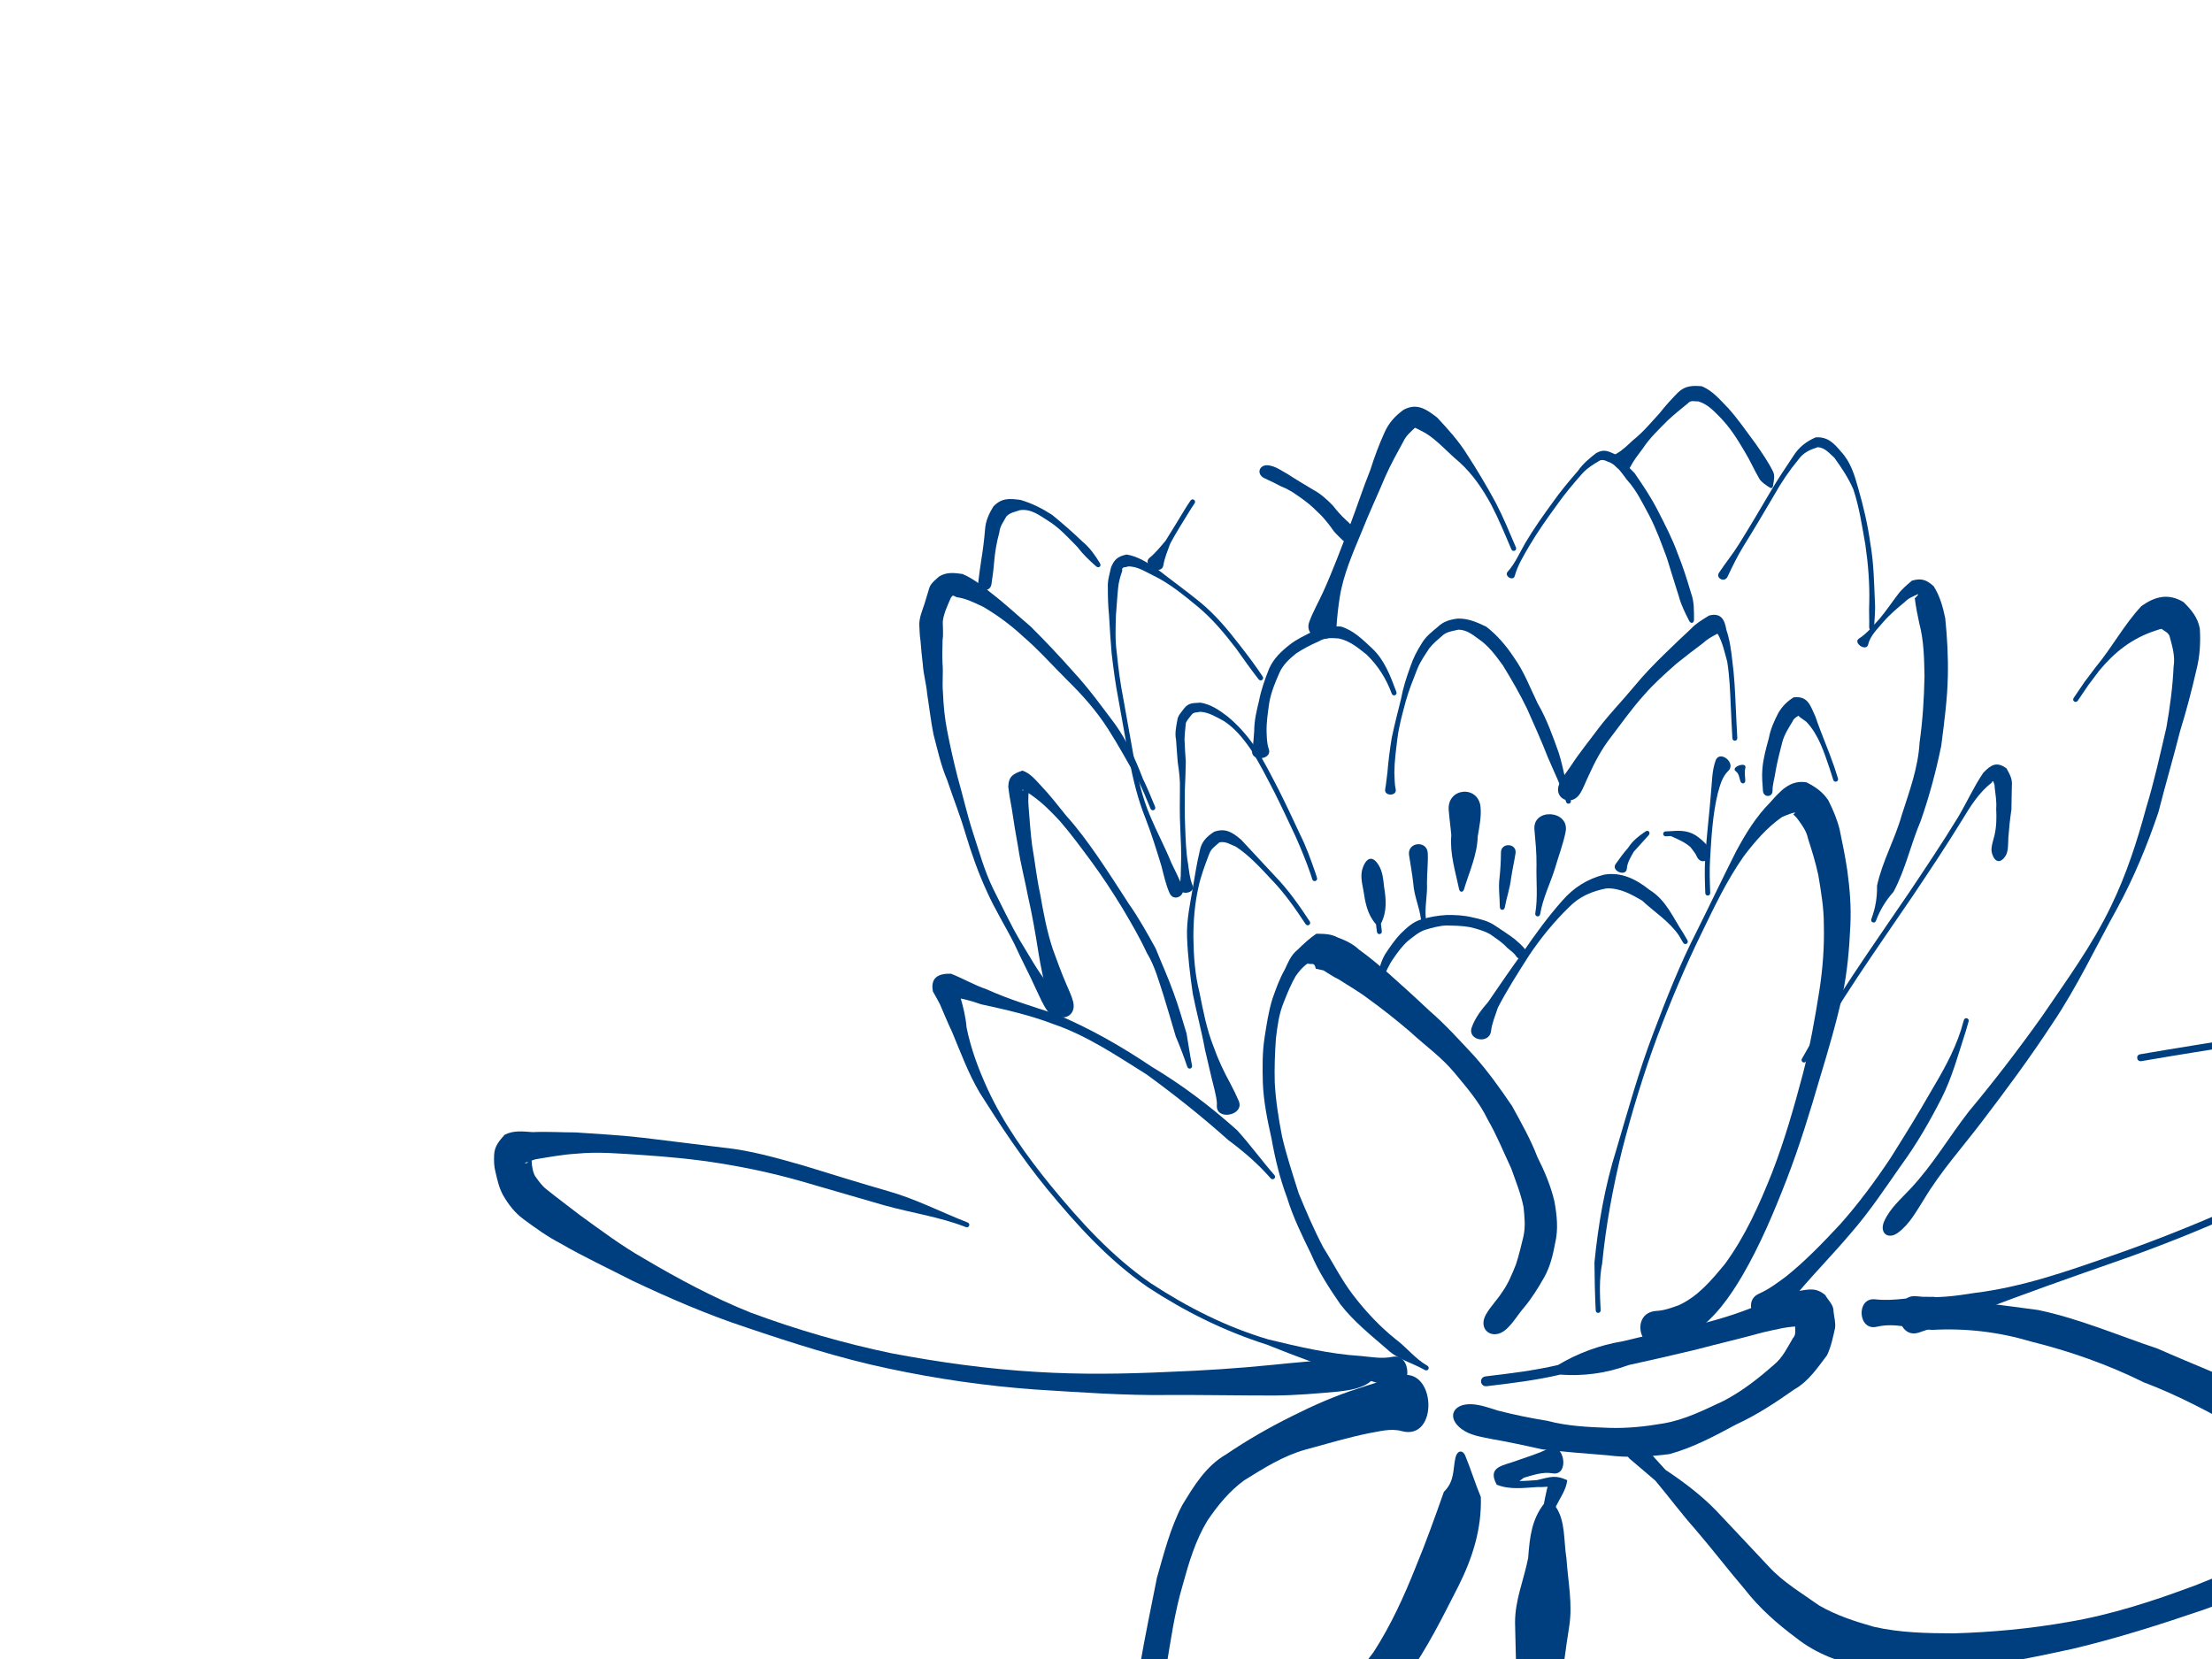 <?xml version="1.0"?><svg width="640" height="480" xmlns="http://www.w3.org/2000/svg">
 <g>
  <title>Layer 1</title>
  <path fill="#003f7f" fill-rule="nonzero" stroke-width="1px" d="m405.526,414.057c-3.176,-0.871 -6.353,0.103 -9.532,0.634c-6.187,1.252 -12.217,3.098 -18.306,4.735c-6.473,1.817 -12.068,5.382 -17.73,8.897c-4.366,3.198 -7.591,7.212 -10.588,11.599c-3.478,5.712 -5.39,12.164 -7.147,18.567c-2.374,8.005 -3.526,16.305 -4.887,24.529c-1.166,8.467 -2.618,16.876 -3.983,25.303c-0.846,7.305 -2.412,14.468 -4.28,21.57c-1.569,5.547 -3.45,11.003 -5.024,16.558c-1.393,2.964 -2.655,6.022 -3.966,8.941c-0.573,1.818 -1.485,3.524 -2.221,5.207c1.819,-4.477 -0.651,-6.171 -5.286,-7.528c-0.235,0.579 2.403,-1.202 3.116,-1.559c3.825,-3.471 7.584,-7.001 11.046,-10.827c4.93,-5.556 10.617,-10.386 16.378,-15.048c5.303,-4.283 10.953,-8.158 16.507,-12.087c6.233,-4.124 12.406,-8.339 18.135,-13.157c7.539,-6.605 13.629,-14.392 19.629,-22.345c5.038,-7.791 8.856,-16.183 12.272,-24.778c2.952,-7.117 5.539,-14.368 8.101,-21.631c3.239,-3.192 2.542,-6.532 3.372,-9.978c0.473,-1.965 2.046,-2.331 2.819,-0.465l0,0c1.603,3.868 2.84,7.956 4.503,11.955c0.273,9.166 -2.378,17.556 -6.468,25.725c-4.565,8.911 -8.989,17.99 -14.87,26.123c-6.031,8.875 -13.167,17.047 -20.668,24.708c-5.756,5.905 -11.457,11.912 -18.538,16.26c-5.471,3.416 -11.017,6.747 -16.225,10.585c-5.334,4.404 -10.472,8.925 -15.208,13.962c-4.642,3.977 -9.016,8.389 -14.705,10.974c-2.549,1.446 -5.103,3.17 -8.002,3.725c-6.476,-1.612 -7.894,-4.145 -5.769,-9.859c0.782,-1.338 1.637,-2.863 2.495,-4.269c1.126,-2.844 2.479,-5.724 3.383,-8.722c2.529,-4.83 4.628,-9.787 6.29,-14.986c1.937,-6.806 3.856,-13.604 5.239,-20.548c1.67,-8.321 3.048,-16.692 4.446,-25.067c1.446,-8.458 3.223,-16.841 4.881,-25.256c2.047,-7.129 3.844,-14.314 7.28,-20.943c3.464,-5.689 6.811,-11.316 12.751,-14.771c6.102,-4.144 12.432,-7.766 19.041,-11.052c6.079,-3.053 12.264,-5.795 18.757,-7.879c4.023,-1.355 8.084,-2.568 12.153,-3.757c10.843,-3.166 11.703,18.942 0.809,15.955z" id="path2637"/>
  <path fill="#003f7f" fill-rule="nonzero" stroke-width="1px" d="m425.735,406.285c2.568,0.103 5.131,1.046 7.614,1.826c4.735,1.226 9.489,2.198 14.321,2.966c5.825,1.563 11.878,1.824 17.847,2.044c5.37,0.177 10.595,-0.386 15.853,-1.299c6.194,-1.067 11.787,-3.92 17.427,-6.556c5.349,-2.814 9.99,-6.45 14.488,-10.425c2.558,-2.093 3.904,-5.068 5.463,-7.668c1.093,-1.109 0.481,-2.553 0.701,-3.72c-0.024,-0.502 -0.202,-0.828 -0.321,-1.32c-0.188,-0.368 0.279,0.777 0.419,1.166c0.524,0.309 1.172,0.328 1.758,0.492c-3.701,-0.172 -7.471,0.887 -11.1,1.675c-6.527,1.806 -13.125,3.322 -19.676,5.066c-6.414,1.517 -12.824,3.02 -19.266,4.408c-6.658,2.454 -13.213,3.263 -19.845,2.78c-6.992,1.642 -14.12,2.498 -21.24,3.343c-2.007,0.239 -2.325,-2.601 -0.318,-2.839l0,0c7.01,-0.832 14.03,-1.672 20.915,-3.288c5.603,-3.335 11.9,-5.746 18.794,-6.872c6.401,-1.626 12.873,-2.862 19.343,-4.239c6.469,-1.504 12.799,-3.336 18.956,-5.845c4.044,-1.55 8.11,-3.041 12.201,-4.414c3.217,-0.469 5.249,-1.179 8.042,1.142c0.818,1.524 2.45,2.816 2.383,4.699c0.144,1.618 0.676,3.202 0.436,4.899c-0.604,2.662 -1.139,5.339 -2.323,7.825c-2.801,3.674 -5.308,7.517 -9.465,9.874c-5.349,3.766 -10.836,7.391 -16.8,10.126c-6.208,3.335 -12.453,6.701 -19.288,8.577c-5.97,0.768 -11.908,1.136 -17.919,0.351c-6.299,-0.483 -12.65,-1.021 -18.967,-1.719c-4.878,-1.103 -9.755,-2.15 -14.685,-3.005c-3.001,-0.641 -6.055,-0.992 -8.586,-2.864c-4.393,-3.249 -2.621,-7.405 2.838,-7.186z" id="path2639"/>
  <path fill="#003f7f" fill-rule="nonzero" stroke-width="1px" d="m542.557,375.936c5.869,0.66 10.866,-0.874 16.859,-0.72c10.114,1.196 20.203,2.437 30.287,3.81c11.9,2.497 23.072,7.328 34.559,11.175c10.216,4.518 20.643,8.531 30.749,13.292c6.622,2.343 12.581,6.064 18.817,9.227c3.774,1.18 6.651,3.781 9.621,6.255c4.076,3.86 5.256,7.291 4.586,13.027c-3.231,6.416 -6.214,5.495 -12.7,3.415c-1.924,-0.617 -1.204,-0.32 -1.737,-2.269l0,0c-0.319,-1.168 -2.041,-10.296 -4.003,-5.434c0.077,0.724 1.203,7.835 0.674,4.204c-1.83,-1.849 -3.543,-3.908 -5.491,-5.678c-4.933,-4.225 -10.142,-8.053 -15.349,-11.942c-9.45,-5.349 -18.977,-10.515 -29.177,-14.351c-10.357,-5.129 -21.278,-8.982 -32.496,-11.765c-9.427,-2.806 -18.856,-3.948 -28.728,-3.405c-5.7,-0.206 -10.511,-2.198 -16.04,-0.902c-5.473,1.283 -6.017,-8.568 -0.431,-7.939z" id="path2647"/>
  <path fill="#003f7f" fill-rule="nonzero" stroke-width="1px" d="m429.942,380.307c1.313,-2.3 3.235,-4.211 4.703,-6.492c1.75,-2.444 2.852,-5.213 3.965,-7.977c0.883,-2.641 1.476,-5.351 2.16,-8.056c0.637,-2.842 0.336,-5.673 0.04,-8.53c-0.77,-3.876 -2.281,-7.534 -3.586,-11.249c-2.24,-4.726 -4.151,-9.56 -6.788,-14.092c-2.408,-5.062 -6.138,-9.333 -9.694,-13.62c-3.718,-4.473 -8.495,-7.831 -12.724,-11.75c-3.938,-3.36 -7.976,-6.587 -12.18,-9.604c-2.686,-2.055 -5.642,-3.71 -8.462,-5.553c-1.586,-0.712 -2.954,-1.74 -4.445,-2.616c-0.756,-0.181 -1.493,-0.336 -2.243,-0.505c-0.415,-1.986 -0.948,-1.094 -2.384,-1.471c-1.397,0.938 -2.443,2.244 -3.413,3.6c-1.422,2.463 -2.475,5.099 -3.518,7.727c-1.342,3.282 -1.786,6.823 -2.206,10.323c-0.305,4.211 -0.46,8.486 -0.345,12.712c0.27,5.262 1.115,10.493 2.116,15.664c1.291,5.586 3.116,11.014 4.824,16.48c2.211,5.317 4.435,10.587 7.14,15.677c2.88,4.579 5.289,9.409 8.591,13.714c3.571,4.677 7.708,9.094 12.301,12.78c3.286,2.448 5.618,5.636 9.18,7.68c0.876,0.502 0.164,1.742 -0.711,1.238l0,0c-3.626,-2.083 -7.817,-3.026 -10.917,-5.991c-4.738,-4.123 -9.668,-8.021 -13.545,-13.031c-3.182,-4.63 -6.291,-9.37 -8.479,-14.567c-2.592,-5.308 -5.233,-10.67 -6.953,-16.33c-2.07,-5.501 -3.445,-11.232 -4.471,-17.014c-1.203,-5.357 -2.315,-10.702 -2.52,-16.21c-0.109,-4.432 -0.174,-8.804 0.525,-13.205c0.588,-3.734 1.122,-7.438 2.258,-11.064c1.007,-2.863 2.019,-5.734 3.528,-8.383c1.03,-2.14 1.808,-4.292 3.787,-5.838c1.719,-1.669 3.407,-3.275 5.398,-4.599c2.13,0.043 4.168,0.005 6.113,1.061c2.298,0.86 4.413,1.834 6.222,3.539c2.968,2.119 5.733,4.478 8.506,6.853c3.985,3.54 7.932,7.115 11.805,10.778c4.618,3.987 8.733,8.554 12.902,13.009c4.075,4.564 7.605,9.514 11.038,14.566c2.63,4.829 5.392,9.644 7.352,14.79c2.076,4.115 3.887,8.385 4.94,12.886c0.709,4.002 1.157,7.935 0.216,11.977c-0.661,3.496 -1.448,6.892 -3.229,10.025c-1.725,3.047 -3.576,6.036 -5.852,8.736c-1.754,2.051 -3.171,4.525 -5.132,6.261c-3.838,3.396 -8.353,0.121 -5.813,-4.329z" id="path2679"/>
  <path fill="#003f7f" fill-rule="nonzero" stroke-width="1px" d="m479.344,379.285c2.137,-0.107 4.205,-0.879 6.285,-1.609c5.65,-2.536 9.703,-7.41 13.537,-12.098c5.831,-7.987 9.847,-17.012 13.495,-26.148c3.637,-9.376 6.407,-19.048 8.98,-28.758c2.049,-7.92 3.482,-15.969 4.753,-24.043c0.992,-6.339 1.465,-12.755 1.3,-19.168c0.001,-4.805 -0.805,-9.51 -1.596,-14.226c-0.768,-3.598 -1.851,-7.125 -2.982,-10.611c-0.434,-2.103 -1.604,-3.736 -2.832,-5.408c-0.366,-0.616 -0.955,-1.068 -1.433,-1.601c2.083,-1.401 -2.633,0.471 -3.237,0.758c-4.385,3.058 -7.836,7.097 -11.058,11.323c-4.906,6.964 -8.54,14.644 -12.236,22.284c-4.733,9.648 -8.889,19.552 -12.69,29.6c-4.042,10.922 -7.452,22.068 -10.354,33.343c-2.621,10.723 -4.645,21.598 -5.711,32.588c-0.909,4.488 -0.68,9.023 -0.45,13.555c0.051,1.009 -1.377,1.081 -1.427,0.072l0,0c-0.232,-4.614 -0.331,-9.226 -0.366,-13.847c1.097,-11.126 3.013,-22.112 6.377,-32.804c3.315,-11.205 6.432,-22.48 10.595,-33.413c3.817,-10.089 7.762,-20.141 12.692,-29.749c3.823,-7.666 7.482,-15.414 11.351,-23.052c2.725,-5.077 5.737,-9.975 9.812,-14.093c2.916,-3.244 5.722,-6.627 10.533,-5.823c2.601,1.32 4.627,2.709 6.308,5.203c1.372,2.726 2.557,5.502 3.283,8.49c0.829,3.922 1.623,7.855 2.212,11.824c0.709,5.192 1.143,10.425 0.892,15.674c-0.311,6.826 -0.865,13.64 -2.301,20.338c-1.777,8.153 -4.149,16.157 -6.567,24.14c-2.858,9.811 -5.851,19.56 -9.524,29.106c-3.703,9.54 -7.679,19.029 -12.837,27.887c-3.746,6.378 -7.95,12.282 -14.118,16.554c-2.684,1.723 -5.517,3.718 -8.611,4.273c-7.491,1.342 -9.676,-10.183 -2.075,-10.561z" id="path2687"/>
  <path fill="#003f7f" fill-rule="nonzero" stroke-width="1px" d="m508.974,374.275c2.729,-1.193 5.281,-3.089 7.695,-4.879c5.741,-4.595 10.848,-9.917 15.849,-15.29c5.3,-5.979 10.044,-12.4 14.466,-19.044c3.961,-6.3 7.885,-12.596 11.57,-19.06c3.411,-5.727 6.688,-11.446 8.771,-17.835c0.294,-1.006 0.588,-2.013 0.882,-3.019c0.283,-0.97 1.654,-0.569 1.371,0.4l0,0c-0.298,1.021 -0.597,2.041 -0.895,3.062c-2.1,6.437 -3.864,13.091 -6.92,19.123c-3.433,6.722 -7.232,13.341 -11.703,19.428c-4.664,6.666 -9.176,13.466 -14.534,19.607c-4.824,5.723 -10.066,11.068 -14.919,16.763c-2.312,2.785 -4.5,5.695 -7.149,8.177c-4.48,4.197 -10.109,-4.975 -4.484,-7.433z" id="path2689"/>
  <path fill="#003f7f" fill-rule="nonzero" stroke-width="1px" d="m576.277,246.603c-0.322,-1.336 0.396,-3.344 0.784,-4.898c0.592,-2.536 0.634,-5.104 0.499,-7.685c0.164,-2.117 -0.21,-4.211 -0.447,-6.3c0.098,-0.701 -0.551,-1.95 -0.625,-2.213c1.845,1.148 0.019,-0.099 -0.173,0.899c-3.746,2.873 -6.268,6.954 -8.671,10.944c-4.529,7.402 -9.366,14.607 -14.189,21.817c-5.345,7.869 -10.79,15.666 -16.045,23.596c-5.25,7.885 -10.2,15.963 -14.802,24.242c-0.491,0.883 -1.739,0.189 -1.249,-0.694l0,0c4.621,-8.312 9.589,-16.421 14.861,-24.338c5.255,-7.93 10.701,-15.73 16.048,-23.6c4.81,-7.192 9.635,-14.378 14.152,-21.76c2.582,-4.285 4.589,-8.89 7.408,-13.025c2.214,-2.304 3.879,-3.368 6.722,-1.26c0.874,1.621 1.752,3.004 1.545,5.048c-0.019,2.275 -0.126,4.544 -0.125,6.819c-0.4,2.697 -0.69,5.388 -0.892,8.105c-0.096,1.757 0.051,3.971 -0.801,5.311c-1.566,2.462 -3.316,1.828 -4,-1.008z" id="path2691"/>
  <path fill="#003f7f" fill-rule="nonzero" stroke-width="1px" d="m545.167,353.33c1.694,-3.776 4.799,-6.389 7.552,-9.357c6.424,-6.817 11.148,-14.94 16.868,-22.32c7.404,-8.884 14.436,-18.051 21.146,-27.468c7.103,-10.429 14.647,-20.727 20.111,-32.132c4.365,-9.02 7.457,-18.507 10.056,-28.155c2.357,-7.681 4.071,-15.536 5.894,-23.356c1.024,-5.839 1.827,-11.695 2.093,-17.617c0.52,-3.138 -0.416,-6.057 -1.191,-8.941c-0.42,-0.996 -1.37,-1.324 -2.139,-1.926c-0.1,-0.338 -1.393,0.298 -1.999,0.427c-6.742,2.244 -11.654,6.106 -16.152,11.504c-4.203,5.576 -2.113,2.665 -6.248,8.751c-0.568,0.835 -1.75,0.032 -1.182,-0.803l0,0c4.19,-6.162 2.072,-3.213 6.332,-8.863c4.756,-5.705 8.195,-12.254 13.214,-17.66c3.968,-2.881 7.84,-3.834 12.216,-1.227c2.274,2.222 4.186,4.485 4.746,7.755c0.228,4.066 0.025,7.913 -0.998,11.894c-1.359,5.946 -2.906,11.838 -4.713,17.672c-1.984,7.856 -4.288,15.628 -6.274,23.482c-3.239,9.609 -7.13,19.011 -11.986,27.925c-6.186,11.144 -11.591,22.737 -18.761,33.333c-6.38,9.739 -13.292,19.078 -20.355,28.329c-5.647,7.433 -11.933,14.404 -16.739,22.444c-2.228,3.468 -4.103,7.103 -7.485,9.62c-2.948,2.194 -5.511,0.042 -4.006,-3.311z" id="path2693"/>
  <path fill="#003f7f" fill-rule="nonzero" stroke-width="1px" d="m402.594,401.422c-3.286,-1.065 -6.566,-2.09 -9.898,-3.025c-8.9,-2.636 -17.569,-5.916 -26.187,-9.362c-12.249,-3.887 -23.658,-9.562 -34.377,-16.588c-11.339,-7.809 -20.579,-18.003 -29.268,-28.566c-7.128,-8.732 -13.345,-18.131 -19.358,-27.646c-3.32,-5.591 -5.544,-11.691 -8.038,-17.664c-1.263,-2.635 -2.351,-5.351 -3.525,-8.028c-0.655,-1.248 -1.308,-2.444 -2.017,-3.662c-0.797,-4.036 1.586,-5.264 5.226,-5.155c3.482,1.377 6.717,3.283 10.263,4.489c6.562,2.971 13.494,5.051 20.332,7.285c9.667,4.073 18.816,9.302 27.508,15.161c8.86,5.28 17.005,11.501 24.688,18.355c3.788,4.169 7.054,8.703 10.769,12.957c0.664,0.761 -0.412,1.701 -1.076,0.94l0,0c-3.687,-4.224 -7.748,-7.699 -12.243,-11.045c-7.518,-6.732 -15.444,-13.02 -23.597,-18.964c-8.693,-5.442 -17.25,-11.265 -27.038,-14.611c-6.752,-2.585 -13.793,-4.175 -20.849,-5.711c-3.182,-1.112 -6.509,-2.006 -9.882,-2.228c0.969,-0.703 3.434,-1.38 2.66,-3.692c0.338,1.015 0.617,2.513 1.114,3.629c0.863,2.934 1.616,5.92 1.854,8.988c1.244,6.156 3.446,12.043 6.061,17.753c4.688,10.175 11.215,19.255 18.251,27.942c8.596,10.453 17.733,20.546 28.949,28.279c10.592,6.949 21.876,12.676 34.069,16.291c8.821,2.128 17.758,4.225 26.835,4.795c2.941,0.275 6.02,0.851 8.925,0.251c6.117,-1.263 5.79,10.758 -0.151,8.832z" id="path2699"/>
  <path fill="#003f7f" fill-rule="nonzero" stroke-width="1px" d="m394.548,400.934c-2.283,1.051 -4.826,1.389 -7.329,1.688c-6.145,0.565 -12.294,1.092 -18.472,1.144c-10.181,0.01 -20.363,-0.199 -30.546,-0.152c-12.909,0.178 -25.745,-0.783 -38.618,-1.582c-14.317,-1.027 -28.488,-3.083 -42.521,-6.067c-14.069,-2.966 -27.727,-7.352 -41.323,-11.953c-11.25,-3.716 -22.103,-8.431 -32.801,-13.483c-6.904,-3.555 -13.992,-6.835 -20.716,-10.738c-3.825,-1.97 -7.341,-4.529 -10.798,-7.077c-2.538,-1.892 -4.353,-4.249 -5.891,-6.953c-1.173,-2.136 -1.666,-4.482 -2.207,-6.816c-0.423,-1.571 -0.417,-3.14 -0.364,-4.742c0.098,-2.571 1.442,-4.048 3.034,-5.876c2.637,-1.35 5.308,-0.952 8.116,-0.771c4.141,-0.193 8.288,0.088 12.435,0.091c6.551,0.455 13.098,0.79 19.623,1.555c7.677,0.888 15.333,1.925 23.009,2.831c8.01,0.795 15.742,3.053 23.453,5.246c8.13,2.502 16.256,5.028 24.432,7.38c7.945,2.252 15.23,6.053 22.893,9.041c0.941,0.367 0.422,1.698 -0.519,1.331l0,0c-7.671,-2.992 -15.631,-4.069 -23.553,-6.287c-8.17,-2.365 -16.331,-4.711 -24.493,-7.1c-7.518,-2.132 -15.143,-3.771 -22.86,-5.019c-7.563,-1.24 -15.169,-1.936 -22.814,-2.453c-6.328,-0.407 -12.657,-1 -18.992,-0.37c-3.991,0.242 -7.892,0.976 -11.829,1.625c-0.34,0.102 -4.726,1.498 -2.41,1.076c0.243,-0.4 1.299,-1.58 1.121,-1.802c0.027,0.224 0.346,1.644 0.278,2.329c0.227,1.174 0.345,2.356 1.02,3.377c0.995,1.358 1.92,2.739 3.29,3.764c3.087,2.489 6.29,4.847 9.428,7.282c6.111,4.425 12.122,8.951 18.697,12.687c9.948,5.882 20.167,11.361 30.913,15.653c13.25,4.916 26.877,8.868 40.715,11.753c13.856,2.614 27.868,4.567 41.95,5.392c12.704,0.786 25.449,0.595 38.16,-0.002c10.076,-0.381 20.151,-1.031 30.179,-2.043c6.002,-0.65 12.014,-1.064 18.011,-1.737c2.459,-0.193 4.992,-0.465 7.341,0.347c5.008,1.731 5.771,5.216 0.958,7.431z" id="path2725"/>
  <path fill="#003f7f" fill-rule="nonzero" stroke-width="1px" d="m425.824,297.247c0.991,-2.774 2.789,-5.112 4.717,-7.31c3.354,-4.912 6.721,-9.826 10.235,-14.628c3.491,-5.105 7.132,-10.081 11.233,-14.714c3.281,-3.774 7.241,-6.272 12.048,-7.518c5.081,-0.895 9.368,1.348 13.229,4.407c4.84,3.003 6.753,8.01 9.721,12.476c0.404,0.69 0.808,1.38 1.213,2.071c0.51,0.871 -0.724,1.593 -1.234,0.721l0,0c-0.389,-0.667 -0.779,-1.335 -1.169,-2.002c-2.693,-4.059 -7.136,-6.862 -10.687,-10.162c-3.231,-1.908 -6.459,-3.679 -10.318,-3.554c-4.151,0.814 -7.784,2.296 -10.839,5.436c-4.35,4.215 -8.178,8.927 -11.559,13.955c-3.143,4.968 -6.342,9.898 -9.039,15.131c-0.706,2.235 -1.691,4.39 -1.961,6.707c-0.465,3.991 -6.941,2.767 -5.59,-1.016z" id="path2731"/>
  <path fill="#003f7f" fill-rule="nonzero" stroke-width="1px" d="m438.632,276.621c-0.602,-0.934 -1.695,-1.654 -2.572,-2.41c-1.401,-1.572 -3.199,-2.68 -4.89,-3.894c-1.803,-1.034 -3.81,-1.55 -5.808,-2.055c-2.259,-0.43 -4.535,-0.438 -6.817,-0.488c-2.163,0.051 -4.211,0.682 -6.267,1.266c-1.879,0.668 -3.354,2.003 -4.914,3.185c-1.7,1.531 -3.044,3.382 -4.325,5.258c-1.213,1.741 -2.013,3.695 -2.942,5.6c-0.145,0.294 -0.291,0.588 -0.436,0.882c-0.448,0.905 -1.557,0.524 -1.351,-0.465l0,0c0.068,-0.325 0.136,-0.65 0.204,-0.975c0.545,-2.233 1.086,-4.518 2.284,-6.502c1.382,-2.071 2.771,-4.152 4.527,-5.952c1.794,-1.725 3.5,-3.395 5.991,-4.076c2.337,-0.697 4.707,-1.111 7.152,-1.25c2.519,-0.048 5.033,0.066 7.494,0.665c2.374,0.515 4.692,1.052 6.722,2.477c1.858,1.232 3.723,2.44 5.5,3.779c1.113,0.965 2.216,1.884 3.12,3.043c1.429,1.832 -1.413,3.865 -2.672,1.912z" id="path2737"/>
  <path fill="#003f7f" fill-rule="nonzero" stroke-width="1px" d="m352.073,319.812c0.096,-1.524 -0.369,-3.032 -0.664,-4.519c-1.008,-3.85 -1.851,-7.74 -2.779,-11.628c-0.983,-5.418 -2.442,-10.737 -3.521,-16.143c-0.778,-5.406 -1.443,-10.797 -1.654,-16.265c-0.208,-4.955 0.887,-9.806 1.711,-14.656c0.601,-3.472 1.121,-6.952 1.951,-10.37c0.495,-2.696 1.977,-4.146 4.133,-5.557c3.294,-1.22 5.401,0.182 7.864,2.294c3.236,3.507 6.5,7.007 9.765,10.5c3.857,3.972 7.026,8.503 10.06,13.112c0.556,0.844 -0.638,1.629 -1.193,0.785l0,0c-2.99,-4.542 -6.109,-9.008 -9.911,-12.922c-3.165,-3.386 -6.301,-6.854 -10.187,-9.434c-1.62,-0.655 -2.965,-1.637 -4.787,-1.302c-1.195,1.058 -2.444,1.783 -3.024,3.441c-1.226,3.197 -2.433,6.387 -3.133,9.755c-1.044,4.693 -1.422,9.504 -1.419,14.307c0.071,5.333 0.436,10.749 1.759,15.926c1.062,5.324 2.099,10.736 4.113,15.787c1.316,3.728 2.972,7.22 4.867,10.67c0.854,1.616 1.653,3.249 2.376,4.927c1.806,4.194 -6.614,5.849 -6.327,1.292z" id="path2741"/>
  <path fill="#003f7f" fill-rule="nonzero" stroke-width="1px" d="m304.12,291.912c-0.753,-1.601 -1,-3.407 -1.386,-5.123c-0.865,-3.675 -1.674,-7.34 -2.264,-11.075c-0.859,-5.46 -1.79,-10.914 -3.022,-16.304c-0.889,-4.743 -2.163,-9.417 -2.853,-14.193c-0.692,-3.756 -1.309,-7.522 -1.864,-11.301c-0.403,-2.101 -0.764,-4.175 -1.003,-6.297c0.095,-3.052 1.455,-3.737 4.08,-4.661c2.251,0.744 3.721,2.61 5.304,4.283c2.654,2.772 4.988,5.819 7.398,8.8c3.348,3.695 6.252,7.692 9.096,11.783c3.113,4.52 6.057,9.148 9.042,13.75c2.89,4.096 5.292,8.456 7.716,12.829c1.707,4.282 3.632,8.456 5.178,12.807c1.443,3.867 2.553,7.84 3.761,11.782c0.515,3.092 0.979,6.184 1.584,9.259c0.195,0.991 -1.058,1.325 -1.381,0.368l0,0c-0.996,-2.953 -2.094,-5.851 -3.318,-8.724c-1.106,-3.927 -2.341,-7.815 -3.493,-11.73c-1.403,-4.239 -2.536,-8.622 -4.882,-12.466c-2.06,-4.455 -4.561,-8.71 -7.059,-12.931c-2.84,-4.64 -5.815,-9.201 -9.045,-13.582c-2.917,-3.934 -5.81,-7.877 -9.008,-11.579c-2.504,-2.702 -5.08,-5.336 -8.119,-7.444c-0.459,-0.303 -3.122,-2.392 -2.725,-1.386c0.154,-0.108 2.673,-1.684 1.852,-1.168c-0.095,1.911 -0.308,3.839 -0.112,5.759c0.304,3.743 0.545,7.479 1.023,11.207c0.822,4.701 1.313,9.463 2.343,14.132c0.923,5.369 1.943,10.76 3.656,15.939c1.258,3.441 2.492,6.898 3.961,10.25c0.687,1.627 1.487,3.233 1.919,4.954c1.153,4.598 -4.361,6.351 -6.379,2.062z" id="path2749"/>
  <path fill="#003f7f" fill-rule="nonzero" stroke-width="1px" d="m303.09,292.527c-1.33,-1.8 -2.191,-3.956 -3.174,-5.987c-2.003,-4.52 -4.371,-8.844 -6.397,-13.363c-2.556,-5.091 -5.597,-9.918 -7.927,-15.119c-2.531,-5.453 -4.515,-11.122 -6.253,-16.869c-1.537,-5.262 -3.571,-10.331 -5.307,-15.523c-1.811,-4.24 -2.782,-8.761 -3.948,-13.201c-0.78,-3.892 -1.207,-7.832 -1.828,-11.75c-0.256,-2.866 -1.067,-5.569 -1.251,-8.433c-0.289,-2.322 -0.496,-4.633 -0.682,-6.967c-0.258,-1.493 -0.239,-3.014 -0.344,-4.509c-0.033,-2.128 0.849,-4.095 1.493,-6.056c0.42,-1.386 0.817,-2.713 1.23,-4.05c0.376,-1.831 1.712,-2.704 2.988,-3.881c2.137,-1.364 4.406,-1.092 6.797,-0.743c3.161,1.333 5.79,3.521 8.46,5.632c3.913,3.009 7.515,6.392 11.274,9.584c4.341,4.294 8.515,8.779 12.577,13.343c4.296,4.657 8.008,9.814 11.819,14.878c3.442,4.832 5.93,10.204 8.027,15.726c1.294,2.677 2.432,5.424 3.558,8.174c0.383,0.935 -0.939,1.476 -1.322,0.541l0,0c-1.116,-2.725 -2.243,-5.446 -3.525,-8.099c-2.921,-4.987 -5.634,-10.07 -8.76,-14.936c-3.392,-5.299 -7.448,-9.859 -11.936,-14.26c-4.266,-4.241 -8.249,-8.757 -12.834,-12.671c-3.467,-3.226 -7.29,-6.026 -11.375,-8.426c-2.47,-1.143 -4.921,-2.422 -7.66,-2.778c-0.495,-0.178 -0.805,-0.507 -1.187,-0.426c-0.161,0.214 -0.419,0.425 -0.544,0.725c-0.52,1.222 -1.081,2.421 -1.546,3.714c-0.384,1.245 -0.823,2.405 -0.723,3.766c0.007,1.527 0.175,3.088 -0.072,4.62c-0.037,2.233 -0.131,4.448 -0.022,6.679c0.252,2.822 -0.132,5.592 0.125,8.421c0.15,3.813 0.521,7.616 1.266,11.362c0.86,4.394 1.841,8.748 2.951,13.091c1.498,5.26 2.696,10.586 4.357,15.803c1.851,5.602 3.371,11.347 5.985,16.664c2.574,5.048 4.945,10.188 7.821,15.078c2.577,4.13 4.845,8.46 7.905,12.256c1.413,1.693 2.925,3.339 4.22,5.077c2.172,2.916 -2.076,5.837 -4.236,2.913z" id="path2751"/>
  <path fill="#003f7f" fill-rule="nonzero" stroke-width="1px" d="m338.386,258.39c-1.089,-2.465 -1.646,-5.111 -2.314,-7.698c-1.437,-4.712 -2.893,-9.429 -4.684,-14.021c-2.199,-5.467 -3.551,-11.192 -4.688,-16.957c-1.019,-5.814 -2.066,-11.624 -3.115,-17.433c-0.866,-4.398 -1.439,-8.84 -1.959,-13.286c-0.279,-3.647 -0.576,-7.294 -0.746,-10.95c-0.275,-2.663 -0.357,-5.362 -0.344,-8.037c-0.126,-2.024 0.511,-3.936 0.936,-5.884c0.972,-2.384 2.076,-3.161 4.49,-3.685c3.289,0.531 6.08,2.392 8.822,4.185c4.121,3.232 8.376,6.28 12.432,9.595c4.45,3.644 8.121,8.064 11.605,12.606c2.269,2.891 4.457,5.808 6.484,8.872c0.557,0.842 -0.542,1.629 -1.162,0.831l0,0c-2.239,-2.882 -4.355,-5.846 -6.456,-8.834c-3.416,-4.455 -7.012,-8.794 -11.374,-12.369c-3.972,-3.246 -7.989,-6.578 -12.64,-8.811c-2.402,-1.136 -4.633,-2.729 -7.373,-2.616c-0.478,0.376 -1.899,-0.129 -1.597,1.258c-0.558,1.657 -1.069,3.286 -1.204,5.046c-0.275,2.602 -0.389,5.226 -0.624,7.837c-0.113,3.616 -0.256,7.212 0.242,10.811c0.441,4.419 1.009,8.818 1.874,13.177c1.047,5.802 2.094,11.604 3.111,17.411c1.117,5.67 2.398,11.335 4.673,16.671c1.921,4.569 4.265,8.945 6.136,13.538c1.082,2.238 2.2,4.492 3.192,6.771c1.188,2.728 -2.515,4.694 -3.717,1.972z" id="path2755"/>
  <path fill="#003f7f" fill-rule="nonzero" stroke-width="1px" d="m341.284,256.586c0.399,-2.123 0.38,-4.309 0.417,-6.468c0.155,-3.542 -0.071,-7.099 -0.217,-10.647c-0.175,-3.671 -0.145,-7.346 -0.097,-11.02c0.102,-2.671 -0.237,-5.284 -0.634,-7.907c-0.212,-2.179 -0.305,-4.348 -0.483,-6.492c-0.387,-1.871 -0.001,-3.661 0.333,-5.489c0.135,-1.566 1.22,-2.493 2.057,-3.673c1.364,-1.706 2.809,-1.42 4.694,-1.589c3.007,0.494 5.412,2.169 7.783,3.963c3.051,2.515 5.638,5.45 7.884,8.69c2.596,4.042 4.754,8.341 6.965,12.598c2.137,4.26 4.164,8.575 6.172,12.897c1.788,3.562 3.097,7.282 4.408,11.025c0.158,0.496 0.317,0.991 0.475,1.487c0.308,0.962 -1.053,1.397 -1.361,0.435l0,0c-0.156,-0.489 -0.312,-0.978 -0.468,-1.467c-1.29,-3.687 -2.751,-7.308 -4.35,-10.878c-1.999,-4.303 -4.017,-8.599 -6.143,-12.84c-2.184,-4.204 -4.315,-8.45 -6.872,-12.444c-2.128,-3.079 -4.512,-6.032 -7.666,-8.109c-2.214,-1.157 -4.353,-2.579 -6.957,-2.718c-0.876,0.257 -1.812,0.015 -2.441,0.839c-0.57,0.787 -1.27,1.457 -1.668,2.355c-0.162,1.599 -0.364,3.197 -0.396,4.811c0.071,2.122 0.222,4.275 0.37,6.436c-0.054,2.696 -0.14,5.396 -0.274,8.093c-0.047,3.648 -0.077,7.297 0.096,10.942c0.146,3.534 0.225,7.091 0.838,10.575c0.291,2.077 0.489,4.226 1.297,6.17c1.029,2.472 -4.256,3.057 -3.762,0.425z" id="path2763"/>
  <path fill="#003f7f" fill-rule="nonzero" stroke-width="1px" d="m362.308,217.12c0.321,-1.84 0.441,-3.725 0.568,-5.589c0.007,-2.979 0.68,-5.853 1.387,-8.726c0.62,-3.248 1.746,-6.37 2.966,-9.432c1.336,-2.914 3.472,-4.919 5.927,-6.853c2.117,-1.65 4.555,-2.728 6.912,-3.971c2.581,-1.382 5.135,-1.446 7.921,-1.27c3.692,1.139 6.299,3.803 9.039,6.347c3.591,3.376 5.294,8.051 6.986,12.562c0.355,0.946 -0.984,1.447 -1.337,0.501l0,0c-1.619,-4.33 -3.926,-8.061 -7.281,-11.296c-2.443,-1.962 -4.885,-3.981 -8.025,-4.662c-2.152,-0.149 -3.918,-0.335 -5.906,0.882c-2.253,0.953 -4.4,2.103 -6.453,3.448c-1.962,1.592 -3.819,3.266 -4.859,5.644c-1.247,2.832 -2.413,5.654 -2.938,8.73c-0.375,2.702 -0.797,5.419 -0.758,8.157c0.081,1.701 0.06,3.487 0.638,5.098c1.146,3.199 -5.372,3.778 -4.787,0.43z" id="path2765"/>
  <path fill="#003f7f" fill-rule="nonzero" stroke-width="1px" d="m400.779,228.325c0.308,-1.617 0.395,-3.231 0.649,-4.859c0.267,-3.334 0.692,-6.608 1.231,-9.914c0.784,-3.771 1.746,-7.489 2.679,-11.224c0.584,-3.226 1.589,-6.348 2.711,-9.415c0.814,-2.461 1.982,-4.716 3.377,-6.885c1.129,-1.885 2.847,-3.218 4.488,-4.583c1.705,-1.667 3.537,-2.163 5.816,-2.471c3.067,-0.089 5.65,1.082 8.3,2.351c3.201,2.484 5.816,5.57 8.034,8.952c2.932,4.074 4.659,8.788 6.843,13.26c2.611,4.496 4.357,9.422 6.094,14.303c1.416,4.523 2.082,9.2 3.474,13.726c0.297,0.965 -1.068,1.385 -1.365,0.42l0,0c-1.381,-4.489 -3.476,-8.641 -5.305,-12.959c-1.835,-4.74 -3.943,-9.338 -5.987,-13.987c-2.084,-4.292 -4.484,-8.446 -6.98,-12.509c-2.058,-2.842 -4.135,-5.692 -7.078,-7.676c-1.789,-1.304 -3.473,-2.646 -5.777,-2.671c-1.478,0.366 -3.051,0.496 -4.357,1.464c-1.404,1.245 -2.868,2.392 -4.057,3.883c-1.284,1.988 -2.692,3.932 -3.553,6.166c-1.172,2.973 -2.357,5.921 -3.233,9.001c-0.98,3.664 -2.043,7.34 -2.486,11.117c-0.397,3.247 -0.848,6.499 -0.864,9.781c0.103,1.582 0.023,3.168 0.377,4.729c0.475,2.09 -3.432,2.105 -3.031,0z" id="path2767"/>
  <path fill="#003f7f" fill-rule="nonzero" stroke-width="1px" d="m436.225,165.406c2.168,-2.413 3.453,-5.472 5.068,-8.273c2.413,-4.086 5.16,-7.958 7.957,-11.786c2.253,-3.209 4.779,-6.201 7.341,-9.162c1.423,-2.052 3.28,-3.565 5.212,-5.079c2.319,-1.32 3.554,-0.513 5.732,0.429c1.861,1.731 3.645,3.555 5.406,5.36c2.423,3.544 4.821,7.074 6.759,10.917c2.094,4.082 4.189,8.116 5.746,12.445c1.492,3.686 2.688,7.475 3.81,11.289c0.953,2.503 0.861,5.212 0.868,7.784c0.002,1.01 -0.943,1.209 -1.395,0.306l0,0c-1.11,-2.212 -2.317,-4.54 -2.974,-7.042c-1.189,-3.715 -2.316,-7.449 -3.478,-11.169c-1.556,-4.148 -3.051,-8.365 -5.103,-12.29c-1.951,-3.582 -3.715,-7.363 -6.514,-10.377c-1.343,-1.832 -2.555,-3.704 -4.599,-4.834c-1.029,-0.327 -1.903,-1.092 -3.108,-0.73c-1.894,1.122 -3.777,2.252 -5.277,3.95c-2.55,2.913 -5.049,5.869 -7.273,9.045c-2.766,3.787 -5.484,7.616 -7.872,11.657c-1.63,2.827 -3.408,5.634 -4.271,8.8c-0.444,1.625 -3.161,0.013 -2.035,-1.24z" id="path2769"/>
  <path fill="#003f7f" fill-rule="nonzero" stroke-width="1px" d="m451.191,226.691c0.845,-1.866 2.209,-3.42 3.333,-5.129c2.439,-3.748 5.282,-7.193 7.934,-10.788c3.205,-4.217 6.909,-8.003 10.285,-12.074c2.895,-3.523 6.063,-6.79 9.342,-9.951c2.358,-2.327 4.776,-4.58 7.194,-6.847c1.492,-1.597 3.387,-2.674 5.2,-3.806c3.437,-0.889 4.507,1.144 5.013,4.137c0.981,2.901 1.387,5.899 1.72,8.955c0.581,4.356 0.793,8.748 0.986,13.135c0.119,3.065 0.303,6.127 0.457,9.191c0.051,1.009 -1.375,1.081 -1.426,0.072l0,0c-0.155,-3.067 -0.339,-6.132 -0.458,-9.2c-0.19,-4.323 -0.348,-8.666 -1.032,-12.944c-0.749,-2.702 -1.359,-5.625 -2.749,-8.028c-1.016,0.173 -1.574,-0.164 -0.337,0.057c-1.36,0.746 -2.732,1.473 -3.902,2.584c-2.603,1.95 -5.166,3.927 -7.705,5.96c-3.283,2.911 -6.569,5.82 -9.446,9.149c-3.476,3.875 -6.474,8.127 -9.628,12.265c-2.63,3.397 -4.599,7.152 -6.368,11.062c-0.84,1.717 -1.446,3.537 -2.467,5.144c-2.515,3.96 -7.882,1.33 -5.946,-2.944z" id="path2771"/>
  <path fill="#003f7f" fill-rule="nonzero" stroke-width="1px" d="m467.46,249.989c1.146,-1.63 2.29,-3.215 3.619,-4.703c1.27,-2.032 3.082,-3.402 5.02,-4.726c0.834,-0.57 1.567,0.375 0.886,1.121l0,0c-1.438,1.574 -2.893,3.168 -4.314,4.78c-0.846,1.548 -1.841,3.055 -1.972,4.85c-0.179,2.468 -4.662,0.702 -3.239,-1.322z" id="path2773"/>
  <path fill="#003f7f" fill-rule="nonzero" stroke-width="1px" d="m490.94,247.807c-0.431,-1.028 -1.202,-1.819 -1.835,-2.719c-1.676,-1.484 -3.691,-2.274 -5.687,-3.192c-0.471,0.026 -0.942,0.051 -1.413,0.076c-1.008,0.054 -1.078,-1.382 -0.069,-1.427l0,0c0.534,-0.024 1.067,-0.048 1.601,-0.072c2.941,-0.235 5.469,-0.153 7.972,1.852c1.319,1.089 2.594,2.09 3.187,3.778c0.967,2.751 -2.629,4.394 -3.756,1.704z" id="path2777"/>
  <path fill="#003f7f" fill-rule="nonzero" stroke-width="1px" d="m500.034,223.057c-1.739,1.643 -2.406,4.211 -3.034,6.512c-1.479,6.124 -1.822,12.52 -2.209,18.801c-0.209,3.32 -0.098,6.643 0.028,9.963c0.038,1.009 -1.39,1.063 -1.428,0.053l0,0c-0.126,-3.367 -0.238,-6.736 -0.026,-10.104c0.394,-6.376 1.194,-12.708 1.691,-19.068c0.303,-3.072 0.261,-6.26 1.331,-9.189c1.15,-3.149 6.084,0.728 3.647,3.032z" id="path2783"/>
  <path fill="#003f7f" fill-rule="nonzero" stroke-width="1px" d="m504.991,222.202c-0.32,1.205 -0.071,2.392 -0.025,3.599c0.038,1.01 -1.071,1.189 -1.409,0.237l0,0c-0.365,-1.029 -0.364,-2.16 -1.338,-2.883c-1.664,-1.236 3.305,-2.956 2.772,-0.953z" id="path2785"/>
  <path fill="#003f7f" fill-rule="nonzero" stroke-width="1px" d="m510.076,228.823c-0.15,-2.173 -0.357,-4.151 -0.167,-6.329c0.234,-3.035 1.088,-6.028 1.881,-8.97c0.488,-2.608 1.55,-4.967 2.766,-7.294c1.135,-1.938 2.541,-3.303 4.386,-4.465c4.154,-0.47 4.784,2.275 6.311,5.551c1.668,4.941 3.797,9.694 5.484,14.629c0.346,1.083 0.692,2.166 1.038,3.249c0.307,0.962 -1.053,1.397 -1.361,0.435l0,0c-0.343,-1.074 -0.686,-2.148 -1.029,-3.222c-1.63,-4.772 -3.157,-9.711 -6.661,-13.479c-0.67,-0.647 -3.802,-2.334 -1.795,-2.236c-0.65,0.524 -1.915,0.973 -2.306,2.085c-1.143,1.866 -2.331,3.717 -2.929,5.856c-0.724,2.768 -1.413,5.525 -1.934,8.323c-0.239,1.993 -0.926,3.872 -0.914,5.867c0.012,1.959 -2.635,1.954 -2.77,0z" id="path2787"/>
  <path fill="#003f7f" fill-rule="nonzero" stroke-width="1px" d="m497.369,165.695c1.85,-2.793 4.028,-5.45 5.835,-8.369c3.056,-4.906 5.998,-9.881 8.929,-14.863c2.083,-3.604 4.42,-7.047 6.725,-10.51c1.63,-2.602 3.717,-4.187 6.436,-5.402c3.462,-0.288 5.342,1.7 7.416,4.179c2.721,2.927 3.861,6.67 4.905,10.448c1.537,5.303 2.8,10.704 3.551,16.175c0.985,5.641 1.062,11.36 1.313,17.061c0.163,2.393 -0.159,4.761 -0.235,7.15c-0.032,1.01 -1.46,0.964 -1.428,-0.045l0,0c0.076,-2.373 -0.11,-4.717 0.017,-7.089c0.143,-5.631 -0.323,-11.274 -1.129,-16.846c-0.962,-5.35 -1.727,-10.75 -3.452,-15.931c-1.431,-3.352 -3.402,-6.266 -5.515,-9.213c-1.482,-1.321 -2.671,-2.868 -4.765,-3.059c-2.313,0.729 -4.164,1.515 -5.7,3.659c-2.616,3.17 -4.895,6.553 -6.908,10.147c-2.936,4.991 -5.884,9.976 -8.945,14.891c-1.768,2.856 -3.204,5.879 -4.611,8.825c-0.83,1.736 -3.502,0.397 -2.439,-1.208z" id="path2791"/>
  <path fill="#003f7f" fill-rule="nonzero" stroke-width="1px" d="m537.872,184.748c2.342,-1.496 4.092,-3.723 5.961,-5.747c1.848,-2.198 3.427,-4.568 5.168,-6.845c1.14,-1.613 2.683,-2.872 4.174,-4.153c2.802,-0.827 4.304,-0.19 6.311,1.631c1.81,2.867 2.644,5.965 3.33,9.244c0.576,5.592 0.886,11.207 0.75,16.829c-0.133,6.722 -1.062,13.395 -1.902,20.058c-1.514,7.394 -3.454,14.664 -5.958,21.787c-2.87,6.743 -4.381,14.009 -7.854,20.479c-2.274,2.568 -3.881,5.192 -5.074,8.374c-0.354,0.946 -1.692,0.445 -1.337,-0.501l0,0c1.191,-3.178 1.698,-6.197 1.64,-9.624c1.539,-7.126 5.23,-13.535 7.189,-20.555c2.181,-6.805 4.71,-13.595 5.111,-20.801c0.904,-6.379 1.317,-12.8 1.437,-19.241c-0.096,-5.154 -0.178,-10.328 -1.515,-15.347c-0.532,-2.397 -0.987,-4.818 -1.299,-7.238c0.187,-0.233 0.998,-0.823 0.97,-1.209c-1.236,0.577 -2.781,1.124 -3.881,2.304c-2.17,1.792 -4.336,3.608 -6.187,5.751c-1.691,2.027 -3.766,3.924 -4.402,6.551c-0.525,2.171 -4.514,-0.544 -2.632,-1.747z" id="path2793"/>
  <path fill="#003f7f" fill-rule="nonzero" stroke-width="1px" d="m378.823,179.902c1.077,-2.965 2.711,-5.762 4.022,-8.671c2.777,-6.124 5.126,-12.449 7.54,-18.729c2.12,-5.511 3.914,-11.141 6.123,-16.618c1.152,-3.698 2.515,-7.311 4.11,-10.828c1.256,-2.798 3.105,-4.768 5.513,-6.521c3.921,-2.027 6.548,-0.129 9.684,2.28c3.142,3.356 6.251,6.797 8.68,10.71c2.905,4.462 5.63,9.082 8.186,13.76c2.222,4.245 4.043,8.683 5.924,13.085c0.397,0.929 -0.92,1.484 -1.317,0.555l0,0c-1.862,-4.358 -3.663,-8.751 -5.86,-12.955c-2.511,-4.598 -5.38,-8.846 -9.312,-12.376c-3.266,-2.696 -6.032,-6.011 -9.648,-8.273c-1.018,-0.516 -2.046,-1.117 -3.072,-1.559c-1.302,1.244 -2.626,2.346 -3.398,4.051c-1.779,3.232 -3.576,6.493 -5.098,9.876c-2.275,5.429 -4.793,10.756 -6.956,16.23c-2.507,6.081 -5.25,12.233 -6.292,18.758c-0.466,2.895 -0.784,5.799 -0.97,8.696c-0.361,5.642 -9.789,3.843 -7.859,-1.471z" id="path2805"/>
  <path fill="#003f7f" fill-rule="nonzero" stroke-width="1px" d="m332.632,161.372c1.736,-1.432 3.134,-3.193 4.578,-4.88c1.904,-2.98 3.693,-6.032 5.549,-9.043c0.513,-0.9 1.125,-1.737 1.688,-2.605c0.549,-0.848 1.737,-0.054 1.187,0.794l0,0c-0.554,0.856 -1.16,1.68 -1.664,2.568c-1.847,2.998 -3.728,5.981 -5.396,9.083c-0.749,2.053 -1.611,4.106 -1.985,6.287c-0.54,3.157 -6.428,-0.166 -3.957,-2.204z" id="path2811"/>
  <path fill="#003f7f" fill-rule="nonzero" stroke-width="1px" d="m367.048,134.642c2.111,0.289 3.743,1.563 5.576,2.567c2.36,1.55 4.792,2.962 7.199,4.421c2.202,1.168 4.003,2.79 5.732,4.554c1.247,1.557 2.43,2.972 3.883,4.269c0.977,0.833 1.823,1.835 2.669,2.776c-0.267,0.47 -0.534,0.941 -0.801,1.411c-0.567,0.999 -0.178,0.549 -1.172,1.127l0,0c-0.461,0.268 -0.922,0.536 -1.384,0.804c-0.96,-0.924 -1.958,-1.862 -2.84,-2.876c-1.098,-1.617 -2.277,-3.071 -3.608,-4.53c-1.503,-1.462 -2.987,-2.971 -4.699,-4.218c-2.186,-1.623 -4.358,-3.226 -6.935,-4.215c-1.595,-0.868 -3.208,-1.604 -4.817,-2.364c-2.503,-1.182 -1.545,-4.102 1.197,-3.726z" id="path2833"/>
  <path fill="#003f7f" fill-rule="nonzero" stroke-width="1px" d="m467.67,131.276c1.842,-1.038 3.338,-2.567 4.883,-3.981c2.863,-2.254 5.167,-5.08 7.622,-7.75c1.635,-2.115 3.456,-4.07 5.319,-5.979c2.094,-2.004 4.137,-2.015 6.823,-1.827c3.206,1.254 5.436,4.053 7.791,6.437c2.854,3.216 5.291,6.769 7.856,10.216c1.835,2.659 3.675,5.259 5.093,8.16c0.51,1.232 0.151,2.522 -0.031,3.799c-0.142,1 -0.509,1.072 -1.339,0.496l0,0c-0.933,-0.648 -1.956,-1.288 -2.603,-2.238c-1.556,-2.648 -2.759,-5.481 -4.384,-8.098c-2.07,-3.542 -4.245,-6.967 -7.149,-9.906c-1.848,-1.844 -3.537,-3.701 -6.204,-4.475c-1.151,0.071 -2.077,-0.487 -3.096,0.65c-1.975,1.589 -3.933,3.191 -5.791,4.92c-2.533,2.577 -5.191,5.051 -7.168,8.101c-1.269,1.697 -2.624,3.374 -3.584,5.278c-1.765,3.503 -7.455,-1.878 -4.038,-3.803z" id="path2841"/>
  <path fill="#003f7f" fill-rule="nonzero" stroke-width="1px" d="m283.046,168.396c0.275,-2.077 0.504,-4.182 0.851,-6.254c0.476,-2.954 0.865,-5.909 1.102,-8.89c0.158,-2.5 1.124,-4.609 2.406,-6.704c2.433,-2.56 4.745,-2.316 7.856,-1.907c3.339,0.976 6.266,2.478 9.171,4.339c3.033,2.486 5.955,5.026 8.779,7.746c2.128,1.741 3.615,3.911 5.03,6.218c0.528,0.861 -0.332,1.581 -1.095,0.918l0,0c-1.985,-1.726 -3.841,-3.524 -5.442,-5.628c-2.641,-2.683 -5.196,-5.546 -8.426,-7.539c-2.57,-1.621 -4.964,-3.538 -8.154,-3.094c-1.422,0.511 -2.901,0.676 -3.967,1.843c-0.757,1.463 -1.853,2.766 -2.012,4.589c-0.772,2.794 -1.261,5.626 -1.504,8.528c-0.16,2.157 -0.47,4.3 -0.778,6.425c-0.391,2.703 -4.175,2.118 -3.817,-0.59z" id="path2845"/>
  <path fill="#003f7f" fill-rule="nonzero" stroke-width="1px" d="m398.922,250.372c1.117,1.861 1.302,3.975 1.522,6.103c0.623,3.901 0.905,7.197 -0.901,10.791c0.086,0.717 0.173,1.434 0.26,2.151c0.122,1.002 -1.296,1.174 -1.418,0.172l0,0c-0.087,-0.715 -0.173,-1.43 -0.26,-2.145c-2.552,-2.972 -3.093,-6.163 -3.675,-9.958c-0.416,-2.184 -0.928,-4.344 -0.132,-6.477c1.15,-3.078 2.913,-3.455 4.604,-0.637z" id="path2853"/>
  <path fill="#003f7f" fill-rule="nonzero" stroke-width="1px" d="m413.095,246.842c0.133,2.656 -0.232,5.799 -0.23,8.656c0.182,3.5 -0.684,6.783 -0.33,10.245c0.102,1.005 -1.296,1.163 -1.42,0.16l0,0c-0.431,-3.496 -1.962,-6.624 -2.199,-10.187c-0.302,-2.755 -0.843,-5.752 -1.233,-8.291c-0.584,-3.805 5.219,-4.428 5.412,-0.583z" id="path2855"/>
  <path fill="#003f7f" fill-rule="nonzero" stroke-width="1px" d="m428.374,233.587c0.244,2.859 -0.36,5.613 -0.822,8.422c-0.164,5.433 -2.445,10.208 -3.968,15.298c-0.289,0.968 -1.222,0.931 -1.427,-0.058l0,0c-1.081,-5.201 -2.716,-10.173 -2.252,-15.581c-0.198,-2.441 -0.571,-4.881 -0.752,-7.31c-0.483,-6.525 8.663,-7.29 9.221,-0.771z" id="path2857"/>
  <path fill="#003f7f" fill-rule="nonzero" stroke-width="1px" d="m438.49,246.916c-0.388,2.41 -0.949,4.841 -1.298,7.292c-0.338,2.867 -1.301,5.522 -1.815,8.347c-0.18,0.993 -1.415,0.888 -1.423,-0.123l0,0c-0.023,-2.912 -0.483,-5.729 -0.073,-8.646c0.253,-2.389 0.373,-4.774 0.391,-7.157c0.023,-2.989 4.694,-2.664 4.218,0.287z" id="path2859"/>
  <path fill="#003f7f" fill-rule="nonzero" stroke-width="1px" d="m452.982,240.66c-0.665,3.434 -2.029,6.958 -3.019,10.394c-1.41,4.601 -3.552,8.665 -4.349,13.444c-0.166,0.996 -1.575,0.762 -1.409,-0.235l0,0c0.788,-4.728 0.222,-9.266 0.352,-14.03c0.051,-3.431 -0.311,-6.894 -0.598,-10.216c-0.55,-6.373 10.238,-5.637 9.023,0.643z" id="path2861"/>
  <path fill="#003f7f" fill-rule="nonzero" stroke-width="1px" d="m475.857,418.366c1.843,2.422 3.975,4.65 6.027,6.915c5.101,3.374 10.205,7.232 14.525,11.644c5.175,5.457 10.281,10.944 15.448,16.431c4.155,4.483 9.513,7.624 14.476,11.155c5.014,2.905 10.352,4.607 15.879,6.181c7.546,1.721 15.343,1.866 23.053,1.888c11.046,-0.319 22.048,-1.338 32.929,-3.254c12.649,-2.115 24.85,-6.101 36.832,-10.581c9.969,-3.869 19.668,-8.4 29.205,-13.228c5.099,-2.794 10.294,-5.415 15.401,-8.18c2.955,-1.622 5.807,-2.743 9.084,-3.179c2.026,1.022 4.204,1.604 6.243,2.402c1.33,0.52 1.222,0.395 0.93,1.793l0,0c-0.452,2.163 -1.056,4.367 -1.554,6.582c-2.815,2.615 -5.744,4.285 -9.604,5.194c-5.558,1.546 -11.039,3.366 -16.589,4.954c-10.302,3.275 -20.44,7.019 -30.608,10.681c-12.457,4.252 -25.002,8.243 -37.816,11.289c-11.23,2.444 -22.503,4.827 -33.998,5.635c-8.796,0.791 -17.653,1.36 -26.411,-0.198c-6.976,-1.503 -13.923,-4.062 -19.556,-8.544c-5.638,-4.213 -10.666,-8.615 -15.017,-14.21c-4.852,-5.688 -9.394,-11.611 -14.244,-17.274c-4.042,-4.528 -7.677,-9.451 -11.546,-14.063c-2.435,-2.062 -4.853,-4.173 -7.287,-6.206c-3.083,-2.575 1.766,-7.023 4.198,-3.827z" id="path2872"/>
  <path fill="#003f7f" fill-rule="nonzero" stroke-width="1px" d="m554.617,375.05c5.596,0.677 11.157,-0.068 16.686,-0.962c13.589,-1.65 26.559,-6.175 39.409,-10.671c14.387,-4.961 28.46,-10.735 42.286,-17.077c9.263,-4.776 17.888,-10.609 26.429,-16.545c5.443,-3.801 10.915,-7.535 16.166,-11.591c3.849,-2.91 7.26,-6.278 10.524,-9.798c1.854,-1.884 3.271,-3.957 4.611,-6.197c0.149,-0.538 0.025,-1.117 0.037,-1.675c0.712,0.117 -3.762,-1.391 -4.509,-1.611c-7.748,-1.368 -15.698,-1.068 -23.523,-0.582c-10.775,0.48 -21.463,2.113 -32.133,3.613c-10.339,1.673 -20.69,3.276 -31.01,5.063c-1.408,0.243 -1.752,-1.748 -0.345,-1.991l0,0c10.341,-1.79 20.714,-3.397 31.074,-5.072c10.718,-1.507 21.459,-2.778 32.198,-4.097c8.144,-0.908 16.212,-2.28 24.361,-3.091c4.735,0.196 9.201,-0.082 12.126,4.222c0.605,3.168 0.927,5.657 -0.862,8.561c-1.634,3.154 -3.176,6.462 -5.802,8.932c-3.89,3.495 -7.89,6.943 -12.273,9.87c-5.736,3.724 -11.331,7.678 -17.49,10.7c-9.377,4.804 -19.01,9.078 -28.736,13.125c-13.885,6.368 -28.016,12.166 -42.462,17.147c-12.982,4.543 -25.961,9.096 -38.787,14.066c-5.841,1.902 -11.513,4.209 -17.324,6.14c-7.045,2.341 -8.021,-11.37 -0.651,-10.479z" id="path2880"/>
  <path fill="#003f7f" fill-rule="nonzero" stroke-width="1px" d="m449.215,426.281c-2.912,-0.491 -5.577,0.496 -8.329,1.281c-4.525,3.587 -3.833,0.298 -5.121,0.171c2.834,1.187 5.973,0.671 8.977,0.496c4.086,-0.986 5.31,-1.492 8.714,0.028c-0.328,2.845 -2.076,5.118 -3.33,7.694c2.85,4.183 2.246,9.57 3.102,15.009c0.446,6.709 1.853,13.083 0.768,19.785c-2.029,12.822 -3.34,25.73 -4.719,38.643c-1.331,20.264 -3.089,40.518 -3.755,60.816c-0.782,19.953 -0.683,39.931 -1.488,59.883c0.68,9.526 -1.764,18.704 -2.828,28.065c-0.161,1.419 -1.896,1.397 -2.02,-0.026l0,0c-0.822,-9.412 -2.918,-18.699 -1.683,-28.218c0.286,-19.97 1.56,-39.913 1.876,-59.883c0.519,-20.322 0.163,-40.665 0.118,-60.992c-0.441,-13.159 -0.861,-26.339 -1.146,-39.485c-0.025,-6.677 2.533,-12.334 3.796,-18.802c0.454,-6.129 1.031,-11.059 4.552,-15.633c0.222,-1.038 1.452,-8.388 1.842,-5.005c-1.219,0.045 -2.439,0.211 -3.657,0.137c-3.96,0.227 -8.114,0.863 -11.848,-0.695c-2.888,-5.359 2.019,-5.454 6.167,-7.068c2.967,-1.028 5.999,-1.987 8.833,-3.346c4.617,-2.213 6.228,7.994 1.179,7.145z" id="path2882"/>
  <path fill="#003f7f" fill-rule="nonzero" stroke-width="1px" d="m426.381,648.542c12.851,-1.095 24.247,-10.002 35.342,-16.07c33.001,-17.825 67.99,-31.445 103.24,-44.058c42.821,-15.062 87.253,-24.143 132.235,-29.475c30.523,-3.055 61.367,-1.543 91.76,2.001c24.213,3.772 21.897,22.733 5.849,35.588c-6.959,4.095 -13.217,9.693 -18.031,16.175c-4.674,-18.919 6.388,-6.514 17.869,0.09c14.007,6.732 25.678,15.235 32.286,29.497c3.716,17.42 -9,26.983 -22.343,34.941c-18.702,8.948 -38.921,14.061 -59.153,18.165c-30.213,4.241 -60.594,4.091 -90.987,2.686c-39.891,-2.628 -79.645,-6.946 -119.456,-10.542c-34.029,-3.347 -68.189,-4.712 -102.357,-5.52c-13.789,-0.485 -29.097,-0.988 -40.851,6.019c6.165,-13.815 5.74,-9.055 21.893,-3.673c25.147,7.803 51.48,10.138 77.653,11.215c31.849,1.006 63.72,0.726 95.58,0.77c28.054,0.123 56.104,0.464 84.158,0.113c12.207,-0.129 24.406,-0.633 36.604,-1.108c2.018,-0.079 2.13,2.776 0.111,2.855l0,0c-12.223,0.476 -24.447,0.981 -36.68,1.11c-28.066,0.351 -56.13,0.01 -84.197,-0.113c-31.898,-0.044 -63.807,0.237 -95.693,-0.773c-26.568,-1.093 -53.154,-1.727 -79.696,-3.388c-9.342,-0.799 -46.45,-5.5 -22.937,-20.211c14.634,2.095 29.265,4.76 44.123,4.327c34.231,0.81 68.454,2.178 102.546,5.532c39.769,3.592 79.482,7.905 119.331,10.533c29.875,1.383 60.521,3.073 89.688,-4.821c18.969,-5.052 37.28,-11.951 52.969,-24.106c6.321,-4.901 12.495,-9.954 13.351,-18.357c-3.543,-10.814 -10.715,-17.534 -21.691,-21.951c-15.135,-4.454 -32.06,-1.831 -33.222,-21.584c7.474,-9.221 19.577,-11.899 28.181,-20.171c6.077,-6.427 11.248,-4.34 1.917,-13.28c-26.926,-15.248 -58.407,-11.231 -88.238,-9.182c-44.77,5.301 -88.991,14.341 -131.61,29.328c-35.11,12.561 -69.96,26.124 -102.831,43.875c-11.685,6.39 -24.226,11.959 -34.253,20.815c-4.059,3.585 -7.855,-6.793 -2.46,-7.252z" id="path2965"/>
  <path fill="#003f7f" fill-rule="nonzero" stroke-width="1px" d="m416.67,646.115c-1.805,-9.773 -6.615,-18.621 -11.081,-27.499c-15.279,-23.679 -39.852,-39.338 -63.324,-53.972c-36.006,-21.306 -75.549,-35.069 -115.528,-46.707c-41.313,-11.462 -83.832,-16.811 -126.596,-17.905c-26.882,1.162 -58.486,0.546 -79.222,20.169c-11.743,18.296 -0.654,35.202 12.352,49.222c28.943,25.081 64.766,39.214 100.433,51.753c32.271,9.888 66.14,18.868 100.018,13.879c13.379,-4.282 21.904,-10.878 16.583,-24.602c-12.898,-23.428 -39.361,-29.868 -63.334,-36.229c-35.37,-8.459 -71.638,-9.602 -107.751,-7.212c-23.211,3.483 -51.881,4.493 -68.07,23.775c-7.49,14.389 4.847,25.977 14.749,35.377c30.052,18.742 64.933,26.948 99.075,34.707c43.599,9.489 88.129,12.1 132.617,12.192c33.648,-0.185 67.135,-3.426 100.446,-7.913c2.002,-0.269 2.384,2.562 0.381,2.832l0,0c-33.439,4.502 -67.056,7.755 -100.833,7.938c-44.698,-0.095 -89.439,-2.725 -133.245,-12.263c-34.539,-7.853 -69.798,-16.195 -100.178,-35.199c-15.554,-9.428 -34.673,-24.801 -17.226,-42.637c21.863,-13.409 46.635,-19.504 72.095,-21.66c36.423,-2.402 73.002,-1.243 108.673,7.302c25.929,6.893 54.049,14.966 73.855,33.862c11.128,22.733 -4.8,34.666 -27.489,34.31c-34.561,0.267 -68.545,-4.13 -101.314,-15.764c-36.082,-12.691 -72.302,-27.021 -101.535,-52.457c-15.572,-15.318 -35.386,-35.873 -13.3,-55.213c25.197,-14.929 53.102,-19.533 82.292,-19.025c43.01,1.108 85.772,6.482 127.321,18.018c40.229,11.714 80.016,25.574 116.242,47.026c24.236,15.119 46.888,32.093 66.518,52.989c7.842,7.983 15.656,16.975 19.729,27.425c3.543,9.092 -11.582,13.077 -13.354,3.481z" id="path2971"/>
 </g>
</svg>